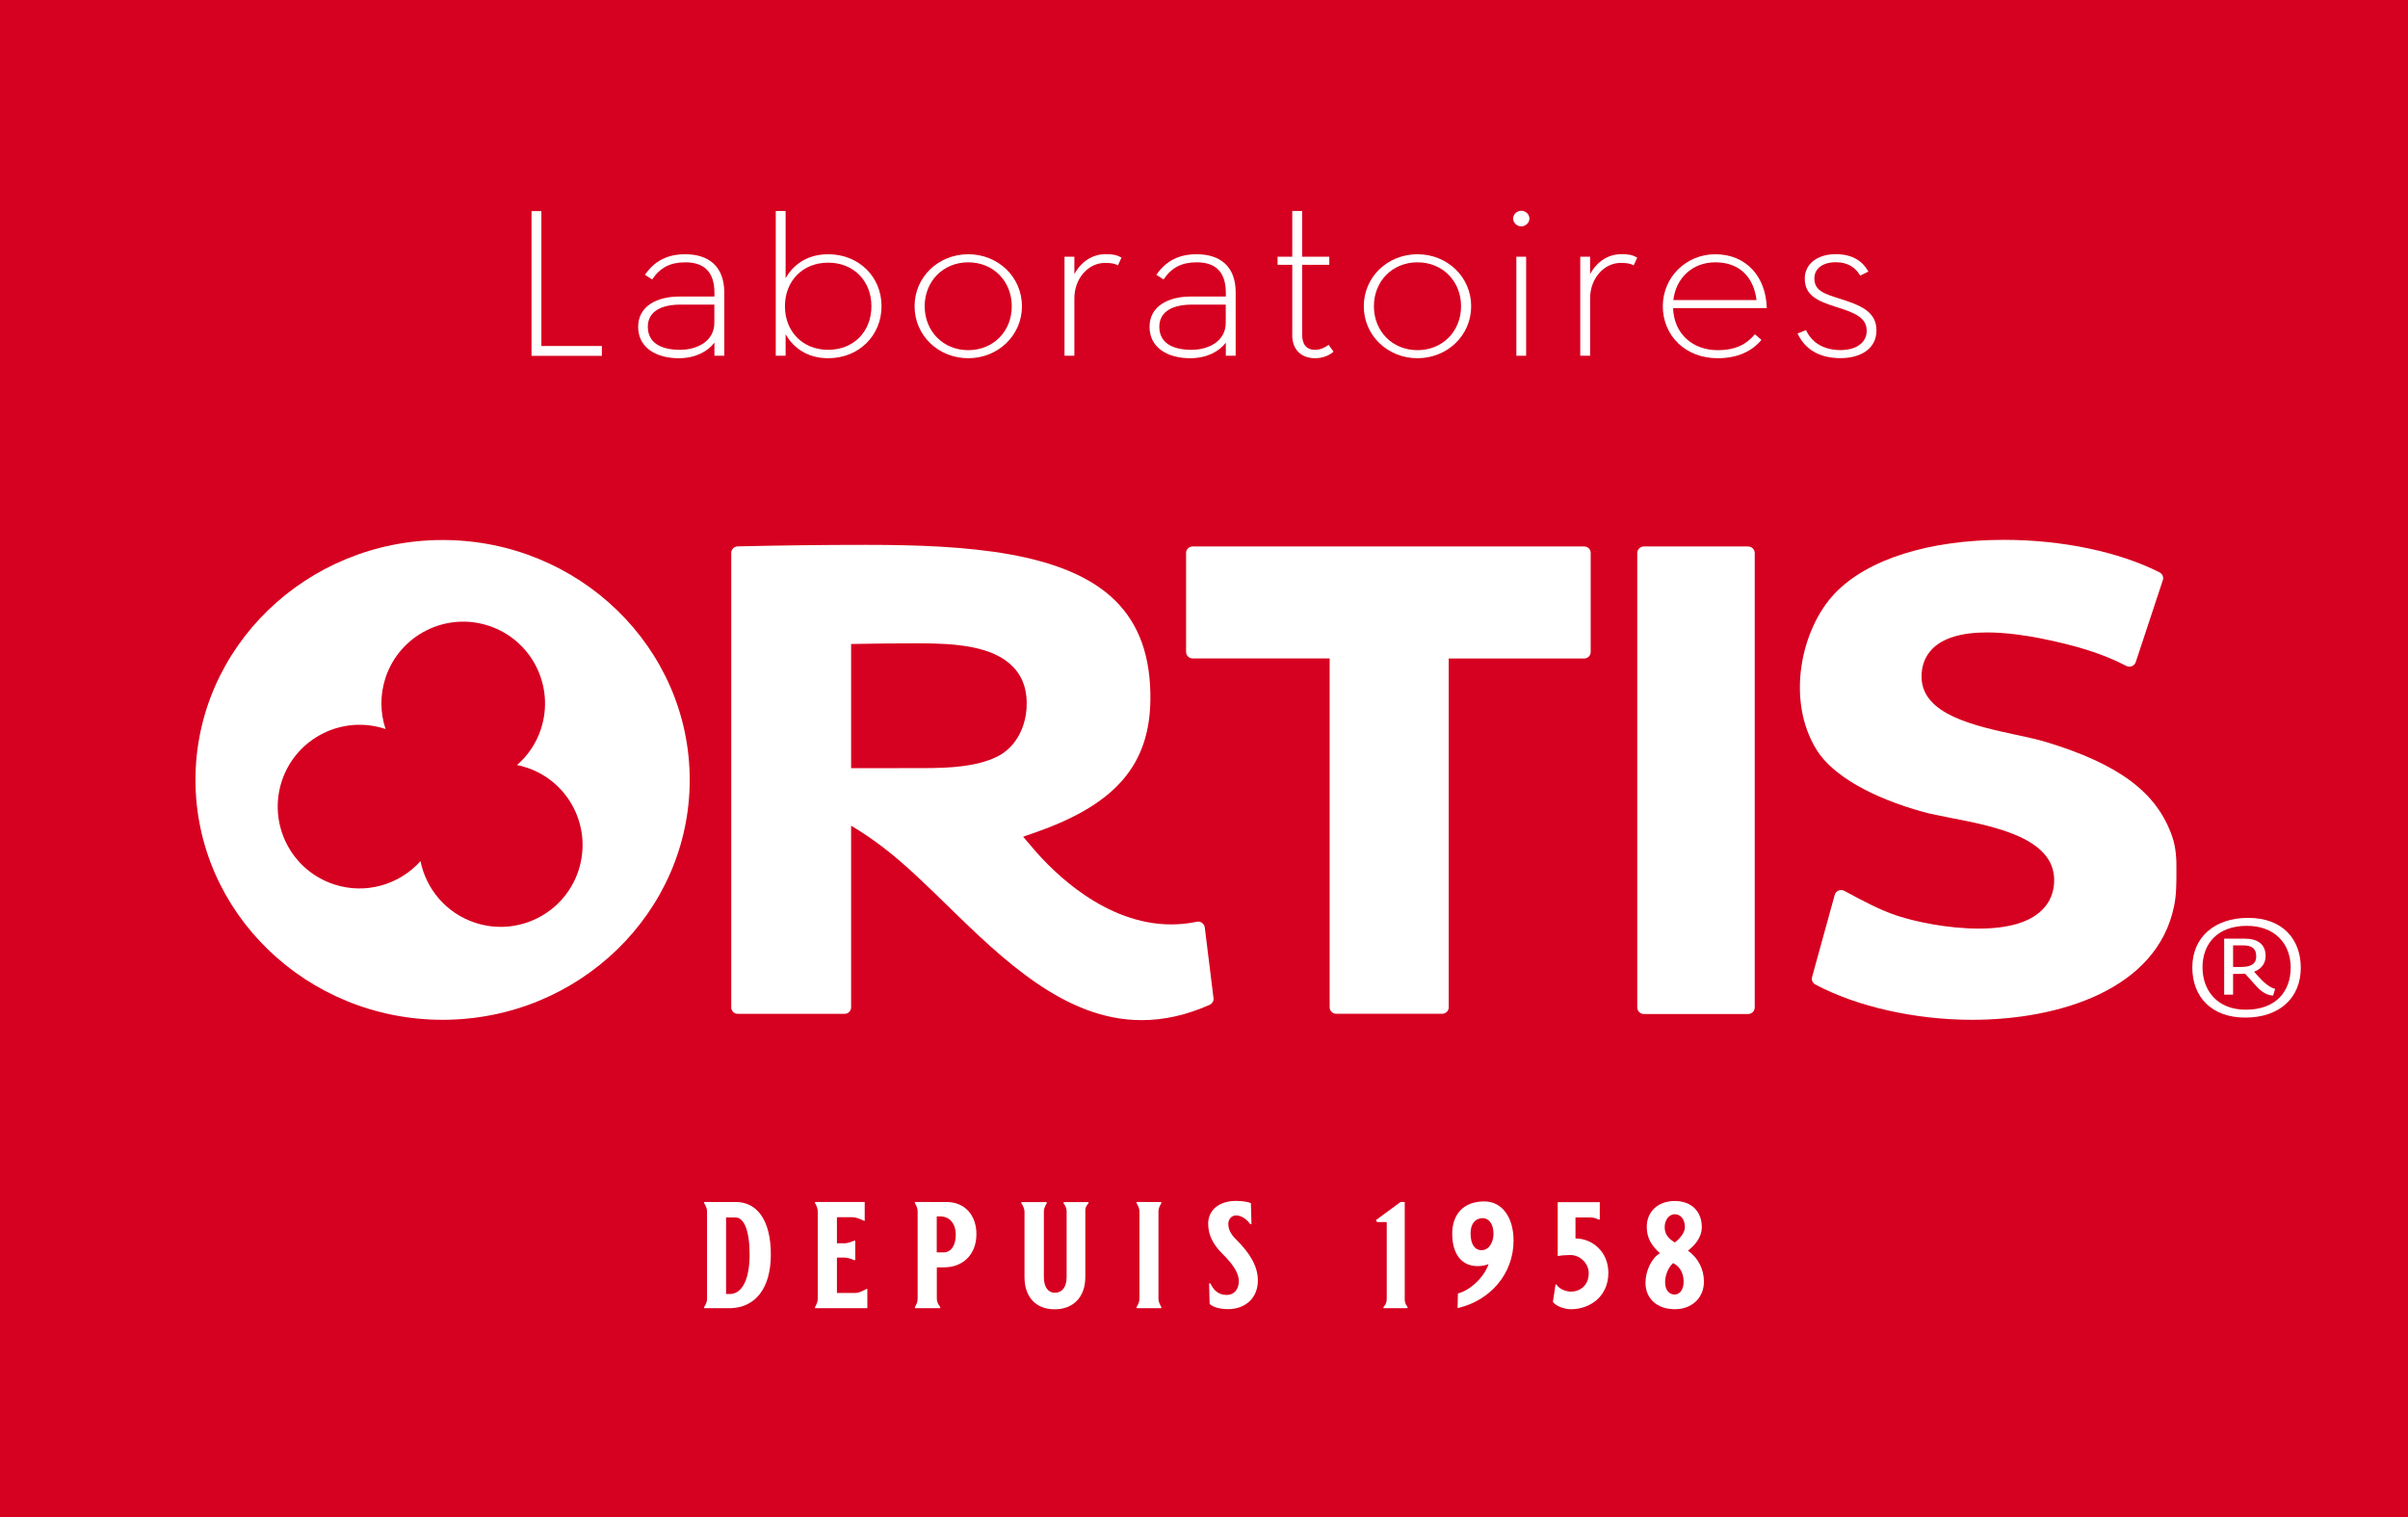 <?xml version="1.0" encoding="utf-8"?>
<!-- Generator: Adobe Illustrator 24.3.0, SVG Export Plug-In . SVG Version: 6.00 Build 0)  -->
<svg version="1.1" id="Calque_1" xmlns="http://www.w3.org/2000/svg" xmlns:xlink="http://www.w3.org/1999/xlink" x="0px" y="0px"
	 viewBox="0 0 283.46 178.58" style="enable-background:new 0 0 283.46 178.58;" xml:space="preserve">
<rect x="0" y="0" width="283.46" height="178.58" fill="#333333" stroke="none"/>
<style type="text/css">
	.st0{fill-rule:evenodd;clip-rule:evenodd;fill:#FFFFFF;}
	.st1{fill:#FFFFFF;}
	.st2{fill:#D60020;}
</style>
<g id="XMLID_1_">
	<path id="XMLID_133_" class="st0" d="M265.34,114.39c0.93-0.35,1.36-1.04,1.36-1.85c0-1.4-0.96-2.04-2.44-2.04h-2.44v6.59h1.05
		v-2.44h0.87c0.2,0,0.38-0.01,0.54-0.03l1.41,1.56c0.74,0.8,1.38,0.99,1.89,1.02l0.24-0.79
		C266.79,116.13,265.99,115.09,265.34,114.39z M263.81,113.83h-0.94v-2.54h1.17c1.09,0,1.55,0.39,1.55,1.3
		C265.59,113.53,264.89,113.83,263.81,113.83z"/>
	<path id="XMLID_130_" class="st0" d="M264.64,108.05c-3.9,0-6.57,2.24-6.57,5.84c0,3.47,2.27,5.9,6.23,5.9
		c4.08,0,6.54-2.36,6.54-5.86C270.84,110.6,268.74,108.05,264.64,108.05z M264.36,118.86c-3.41,0-5.09-2.33-5.09-4.98
		c0-2.77,1.75-4.89,5.22-4.89c3.32,0,5.16,2.12,5.16,4.92C269.64,116.69,267.95,118.86,264.36,118.86z"/>
	<path id="XMLID_129_" class="st1" d="M255.7,98.47c-1.8-5.18-6.24-8.51-14.87-11.13c-0.9-0.27-2.07-0.53-3.31-0.8l-0.2-0.04
		c-4.9-1.06-10.99-2.37-11.12-6.71c-0.04-1.35,0.4-2.53,1.27-3.41c1.27-1.28,3.43-1.93,6.44-1.93c2.25,0,4.54,0.36,6.06,0.65
		c4.46,0.87,7.65,1.89,10.33,3.29c0.2,0.11,0.45,0.12,0.66,0.03c0.21-0.08,0.38-0.26,0.45-0.47l3.19-9.65
		c0.12-0.36-0.04-0.74-0.38-0.92c-4.8-2.43-11.48-3.83-18.32-3.83c-8.83,0-16.08,2.29-19.9,6.29c-4,4.19-5.81,12.63-2.11,18.5
		c1.83,2.91,6.39,5.55,12.51,7.24c0.83,0.23,1.98,0.45,3.22,0.7c5.12,0.99,12.13,2.35,12.19,7.26c0.02,1.41-0.47,2.65-1.42,3.58
		c-1.46,1.45-3.97,2.19-7.46,2.19c-3.71,0-7.5-0.82-9.62-1.52c-1.94-0.64-3.95-1.7-6.2-2.92c-0.21-0.11-0.46-0.13-0.68-0.04
		c-0.22,0.09-0.39,0.28-0.45,0.5l-2.67,9.69c-0.09,0.34,0.06,0.7,0.38,0.87c4.86,2.6,11.76,4.16,18.45,4.16
		c10.19,0,21.79-3.52,23.79-13.41c0.27-1.3,0.27-2.66,0.27-4.1v-0.1C256.22,101.22,256.16,99.78,255.7,98.47z"/>
	<path id="XMLID_126_" class="st1" d="M141.49,108.63c-0.18-0.13-0.4-0.17-0.62-0.12c-0.99,0.21-2,0.31-3,0.31
		c-7.79,0-13.92-6.21-16.2-8.88l-1.23-1.44l1.81-0.64c9.15-3.27,13.09-7.91,13.17-15.52c0.05-5.03-1.31-8.83-4.13-11.63
		c-5.84-5.78-17.54-6.57-29.31-6.57c-5.02,0-10.12,0.06-15.14,0.18c-0.42,0.01-0.76,0.35-0.76,0.76v53.51
		c0,0.42,0.35,0.76,0.78,0.76h12.55c0.43,0,0.78-0.34,0.78-0.76V97.2c1.28,0.76,2.52,1.6,3.7,2.5c2.48,1.88,4.96,4.29,7.6,6.87
		c6.5,6.34,13.87,13.52,22.88,13.52c2.66,0,5.28-0.59,8.02-1.8c0.31-0.14,0.5-0.46,0.46-0.79l-1.03-8.34
		C141.79,108.95,141.67,108.76,141.49,108.63z M120.84,83.4c-0.18,2.57-1.48,4.69-3.46,5.67c-2.42,1.19-5.6,1.35-8.69,1.35
		c-2.83,0-5.66,0-8.5,0.01V75.81c2.66-0.05,5.34-0.08,8-0.08c4.38,0,8.75,0.34,11.08,2.79C120.45,79.75,120.98,81.4,120.84,83.4z"/>
	<path id="XMLID_125_" class="st1" d="M186.48,64.33H140.4c-0.43,0-0.78,0.34-0.78,0.76v11.66c0,0.42,0.35,0.76,0.78,0.76h16.12
		v41.07c0,0.42,0.35,0.76,0.78,0.76h12.46c0.43,0,0.78-0.34,0.78-0.76V77.52h15.93c0.43,0,0.78-0.34,0.78-0.76V65.09
		C187.26,64.67,186.91,64.33,186.48,64.33z"/>
	<path id="XMLID_124_" class="st1" d="M205.78,64.33h-12.27c-0.43,0-0.78,0.35-0.78,0.78v53.48c0,0.43,0.35,0.78,0.78,0.78h12.27
		c0.43,0,0.78-0.35,0.78-0.78V65.1C206.56,64.68,206.21,64.33,205.78,64.33z"/>
	<path id="XMLID_121_" class="st1" d="M86.63,141.5c2.47,0,4.11,2.11,4.11,6.18s-1.89,6.23-4.72,6.32h-3.13v-0.14
		c0.21-0.3,0.34-0.64,0.34-0.95v-10.32c0-0.32-0.15-0.64-0.34-0.96v-0.13H86.63z M88.24,147.68c0-2.87-0.67-4.36-1.66-4.36h-1.11
		v9.01h0.5C87.32,152.28,88.24,150.7,88.24,147.68z"/>
	<path id="XMLID_119_" class="st1" d="M100.36,143.29h-1.84v3.07h0.88c0.34,0,0.73-0.13,1.13-0.3h0.15v2.28h-0.15
		c-0.4-0.18-0.8-0.3-1.13-0.3h-0.88v4.17h2.16c0.38,0,0.75-0.18,1.34-0.48h0.08V154h-6.16v-0.13c0.19-0.32,0.32-0.64,0.32-0.96
		v-10.32c0-0.32-0.13-0.64-0.32-0.96v-0.13h5.85v2.21h-0.08C101.03,143.4,100.67,143.29,100.36,143.29z"/>
	<path id="XMLID_116_" class="st1" d="M111.44,141.5c2.1,0,3.5,1.52,3.5,3.78c0,2.35-1.53,3.91-3.82,3.91h-0.84v3.71
		c0,0.34,0.15,0.64,0.4,0.96V154h-2.98v-0.13c0.19-0.32,0.32-0.62,0.32-0.96v-10.32c0-0.34-0.13-0.62-0.32-0.96v-0.13H111.44z
		 M112.51,145.36c0-1.3-0.71-2.16-1.8-2.16h-0.44v4.23h0.82C111.95,147.43,112.51,146.61,112.51,145.36z"/>
	<path id="XMLID_114_" class="st1" d="M128.14,141.5v0.13c-0.17,0.19-0.38,0.5-0.38,0.77v7.93c0,2.35-1.41,3.8-3.61,3.8
		c-2.22,0-3.55-1.45-3.55-3.8v-7.73c0-0.25-0.19-0.73-0.38-0.96v-0.13h3v0.13c-0.23,0.37-0.34,0.7-0.34,0.96v7.73
		c0,1.2,0.52,1.85,1.28,1.85c0.88,0,1.4-0.68,1.4-1.85v-7.73c0-0.34-0.12-0.62-0.36-0.96v-0.13H128.14z"/>
	<path id="XMLID_112_" class="st1" d="M136.71,141.5v0.13c-0.19,0.32-0.34,0.62-0.34,0.96v10.32c0,0.34,0.15,0.62,0.34,0.96V154
		h-2.92v-0.13c0.19-0.32,0.34-0.62,0.34-0.96v-10.32c0-0.34-0.15-0.62-0.34-0.96v-0.13H136.71z"/>
	<path id="XMLID_110_" class="st1" d="M144.42,152.44c0.78,0,1.41-0.59,1.41-1.62c0-0.93-0.63-1.93-1.89-3.18
		c-1.15-1.14-1.72-2.25-1.72-3.59c0-1.61,1.3-2.68,3.27-2.68c0.99,0,1.63,0.18,1.76,0.27l0.07,2.46h-0.15
		c-0.29-0.41-0.9-1.02-1.68-1.02c-0.55,0-0.9,0.5-0.9,0.98c0,0.66,0.29,1.21,0.86,1.79c1.74,1.71,2.62,3.25,2.62,4.89
		c0,2.02-1.42,3.37-3.52,3.37c-1.28,0-1.95-0.39-2.16-0.62l-0.06-2.41h0.15C142.86,151.86,143.39,152.44,144.42,152.44z"/>
	<path id="XMLID_108_" class="st1" d="M162.86,154v-0.13c0.25-0.27,0.38-0.59,0.38-0.91v-9.1h-1.13l-0.15-0.22l2.9-2.14h0.5v11.46
		c0,0.3,0.08,0.56,0.29,0.84l0.04,0.07V154H162.86z"/>
	<path id="XMLID_105_" class="st1" d="M175.23,148.8c-0.17,0.11-0.78,0.25-1.28,0.25c-1.78,0-3-1.27-3-3.84
		c0-2.09,1.17-3.78,3.78-3.78c2.12,0,3.44,1.91,3.44,4.62c0,3.89-2.75,7.07-6.59,7.94l0.04-1.73
		C172.88,151.98,174.66,150.5,175.23,148.8z M174.54,143.4c-0.8,0-1.43,0.57-1.43,1.79c0,1.32,0.52,1.98,1.28,1.98
		c0.99,0,1.42-1.09,1.42-1.91C175.81,144.09,175.27,143.4,174.54,143.4z"/>
	<path id="XMLID_103_" class="st1" d="M185.45,145.79c2.01,0,3.88,1.57,3.88,4.05c0,2.78-2.16,4.28-4.41,4.28
		c-0.73,0-1.74-0.34-2.12-0.86l0.31-2.05h0.11c0.34,0.57,1.18,0.84,1.7,0.84c1.01,0,2.1-0.66,2.1-2.19c0-1.05-0.93-2.12-2.18-2.12
		c-0.44,0-1.18,0.05-1.47,0.13v-6.35h4.95v2.05h-0.13c-0.33-0.16-0.61-0.25-0.97-0.25h-1.76V145.79z"/>
	<path id="XMLID_99_" class="st1" d="M200.58,150.87c0,1.95-1.45,3.25-3.42,3.25c-2.1,0-3.46-1.25-3.46-3.11
		c0-1.44,0.75-2.94,1.7-3.48c-0.92-0.84-1.55-1.73-1.55-3.1c0-1.82,1.34-3.05,3.31-3.05c1.93,0,3.17,1.21,3.17,3.07
		c0,1.29-0.9,2.2-1.63,2.77C199.91,148.09,200.58,149.41,200.58,150.87z M198.34,144.47c0-0.91-0.48-1.53-1.19-1.53
		s-1.19,0.71-1.19,1.52c0,0.84,0.44,1.34,1.19,1.8C197.66,145.89,198.34,145.14,198.34,144.47z M196.01,150.95
		c0,1,0.55,1.44,1.11,1.44c0.57,0,1.07-0.5,1.07-1.52c0-0.93-0.4-1.77-1.24-2.18C196.45,149.14,196.01,150,196.01,150.95z"/>
	<g id="XMLID_95_">
		<path id="XMLID_96_" class="st1" d="M52.1,63.57c-16.04,0-29.09,12.67-29.09,28.24c0,15.57,13.05,28.24,29.09,28.24
			s29.09-12.67,29.09-28.24C81.19,76.24,68.14,63.57,52.1,63.57z M68.09,102.5c-1.67,5.05-7.12,7.79-12.17,6.12
			c-3.41-1.13-5.76-3.97-6.42-7.25c-2.48,2.77-6.45,3.97-10.2,2.73c-5.05-1.67-7.79-7.12-6.12-12.17c1.67-5.05,7.12-7.79,12.17-6.12
			c0.01,0,0.03,0.01,0.04,0.02c-0.63-1.9-0.68-4-0.01-6.04c1.67-5.05,7.12-7.79,12.17-6.12c5.05,1.67,7.79,7.12,6.12,12.17
			c-0.56,1.7-1.55,3.12-2.81,4.22c0.37,0.08,0.74,0.17,1.1,0.29C67.02,92,69.76,97.45,68.09,102.5z"/>
	</g>
	<path id="XMLID_92_" class="st1" d="M80.66,29.93c-2.08,0-3.59,0.77-4.74,2.42l0.85,0.55c0.93-1.39,2.12-2.02,3.9-2.02
		c2.12,0,3.43,1.03,3.43,3.59v0.44h-4.16c-2.55,0-4.82,1.1-4.82,3.56c0,2.46,2.12,3.7,4.78,3.7c1.93,0,3.39-0.77,4.2-1.83v1.54h1.16
		V34.4C85.24,31.36,83.43,29.93,80.66,29.93z M84.09,37.99c0,2.2-2.04,3.19-4.05,3.19c-2.2,0-3.78-0.81-3.78-2.71
		c0-1.94,1.81-2.61,3.82-2.61h4.01V37.99z"/>
	<path id="XMLID_89_" class="st1" d="M97.49,29.93c-2.2,0-3.97,0.99-5.01,2.82v-7.91h-1.16v17.04h1.16v-2.53
		c1.05,1.83,2.82,2.82,5.01,2.82c3.62,0,6.28-2.68,6.28-6.12C103.78,32.6,101.12,29.93,97.49,29.93z M97.49,41.18
		c-3.01,0-5.09-2.16-5.09-5.13c0-2.97,2.08-5.13,5.09-5.13c3.01,0,5.09,2.16,5.09,5.13C102.58,39.02,100.5,41.18,97.49,41.18z"/>
	<path id="XMLID_86_" class="st1" d="M113.98,29.93c-3.51,0-6.32,2.67-6.32,6.12c0,3.45,2.81,6.12,6.32,6.12
		c3.5,0,6.32-2.68,6.32-6.12C120.3,32.6,117.49,29.93,113.98,29.93z M113.98,41.22c-2.97,0-5.13-2.24-5.13-5.17
		c0-2.93,2.16-5.17,5.13-5.17c2.97,0,5.12,2.24,5.12,5.17C119.11,38.98,116.95,41.22,113.98,41.22z"/>
	<path id="XMLID_85_" class="st1" d="M126.47,32.27v-2.05h-1.16v11.66h1.16v-6.75c0-2.38,1.66-4.18,3.59-4.18
		c0.73,0,1.16,0.07,1.54,0.29l0.42-0.92c-0.62-0.33-1.04-0.4-1.89-0.4C128.55,29.93,127.24,30.84,126.47,32.27z"/>
	<path id="XMLID_82_" class="st1" d="M140.86,29.93c-2.08,0-3.59,0.77-4.74,2.42l0.85,0.55c0.93-1.39,2.12-2.02,3.9-2.02
		c2.12,0,3.43,1.03,3.43,3.59v0.44h-4.16c-2.55,0-4.82,1.1-4.82,3.56c0,2.46,2.12,3.7,4.78,3.7c1.93,0,3.39-0.77,4.2-1.83v1.54h1.16
		V34.4C145.45,31.36,143.64,29.93,140.86,29.93z M144.29,37.99c0,2.2-2.04,3.19-4.05,3.19c-2.2,0-3.77-0.81-3.77-2.71
		c0-1.94,1.81-2.61,3.81-2.61h4.01V37.99z"/>
	<path id="XMLID_81_" class="st1" d="M154.82,41.18c-1.12,0-1.54-0.73-1.54-1.83v-8.18h3.2v-0.95h-3.2v-5.38h-1.16v5.38h-1.73v0.95
		h1.73v8.32c0,1.61,1,2.68,2.7,2.68c0.81,0,1.62-0.29,2.16-0.77l-0.58-0.81C156.02,40.89,155.44,41.18,154.82,41.18z"/>
	<path id="XMLID_78_" class="st1" d="M166.86,29.93c-3.51,0-6.32,2.67-6.32,6.12c0,3.45,2.82,6.12,6.32,6.12
		c3.51,0,6.32-2.68,6.32-6.12C173.18,32.6,170.37,29.93,166.86,29.93z M166.86,41.22c-2.97,0-5.13-2.24-5.13-5.17
		c0-2.93,2.16-5.17,5.13-5.17s5.13,2.24,5.13,5.17C171.99,38.98,169.83,41.22,166.86,41.22z"/>
	<rect id="XMLID_77_" x="178.5" y="30.22" class="st1" width="1.15" height="11.66"/>
	<path id="XMLID_76_" class="st1" d="M179.08,24.81c-0.5,0-0.96,0.4-0.96,0.92c0,0.51,0.46,0.92,0.96,0.92
		c0.5,0,0.96-0.41,0.96-0.92C180.04,25.21,179.58,24.81,179.08,24.81z"/>
	<path id="XMLID_75_" class="st1" d="M187.18,32.27v-2.05h-1.16v11.66h1.16v-6.75c0-2.38,1.66-4.18,3.59-4.18
		c0.73,0,1.16,0.07,1.54,0.29l0.42-0.92c-0.62-0.33-1.04-0.4-1.89-0.4C189.26,29.93,187.95,30.84,187.18,32.27z"/>
	<path id="XMLID_72_" class="st1" d="M201.91,29.93c-3.39,0-6.17,2.67-6.17,6.12c0,3.45,2.66,6.12,6.44,6.12
		c2.35,0,4.05-0.81,5.17-2.16l-0.77-0.66c-0.96,1.14-2.2,1.87-4.39,1.87c-2.89,0-5.13-1.87-5.24-4.95h11.03
		C207.88,32.53,205.53,29.93,201.91,29.93z M201.91,30.88c3.05,0,4.55,1.94,4.86,4.44h-9.79C197.28,32.75,199.21,30.88,201.91,30.88
		z"/>
	<path id="XMLID_71_" class="st1" d="M216.47,35.13c-1.73-0.55-2.89-0.92-2.89-2.35c0-1.18,1-1.91,2.51-1.91
		c1.46,0,2.31,0.62,2.89,1.57l0.96-0.47c-0.69-1.25-1.89-2.05-3.86-2.05c-2.16,0-3.63,1.17-3.63,2.86c0,1.98,1.43,2.64,3.74,3.37
		c2.24,0.69,3.55,1.28,3.55,2.79c0,1.43-1.27,2.27-3.09,2.27c-1.96,0-3.39-0.88-4.05-2.35l-1,0.4c0.81,1.72,2.39,2.9,5.05,2.9
		c2.47,0,4.24-1.17,4.24-3.26C220.9,36.64,218.93,35.9,216.47,35.13z"/>
	<polygon id="XMLID_70_" class="st1" points="63.73,40.73 63.73,24.85 62.57,24.85 62.57,41.89 70.85,41.89 70.85,40.73 	"/>
	<g id="XMLID_2_">
		<rect id="XMLID_69_" x="0" y="0" class="st2" width="283.46" height="178.58"/>
		<path id="XMLID_66_" class="st0" d="M265.34,114.39c0.93-0.35,1.36-1.04,1.36-1.85c0-1.4-0.96-2.04-2.44-2.04h-2.44v6.59h1.05
			v-2.44h0.87c0.2,0,0.38-0.01,0.54-0.03l1.41,1.56c0.74,0.8,1.38,0.99,1.89,1.02l0.24-0.79
			C266.79,116.13,265.99,115.09,265.34,114.39z M263.81,113.83h-0.94v-2.54h1.17c1.09,0,1.55,0.39,1.55,1.3
			C265.59,113.53,264.89,113.83,263.81,113.83z"/>
		<path id="XMLID_63_" class="st0" d="M264.64,108.05c-3.9,0-6.57,2.24-6.57,5.84c0,3.47,2.27,5.9,6.23,5.9
			c4.08,0,6.54-2.36,6.54-5.86C270.84,110.6,268.74,108.05,264.64,108.05z M264.36,118.86c-3.41,0-5.09-2.33-5.09-4.98
			c0-2.77,1.75-4.89,5.22-4.89c3.32,0,5.16,2.12,5.16,4.92C269.64,116.69,267.95,118.86,264.36,118.86z"/>
		<path id="XMLID_62_" class="st1" d="M255.7,98.47c-1.8-5.18-6.24-8.51-14.87-11.13c-0.9-0.27-2.07-0.53-3.31-0.8l-0.2-0.04
			c-4.9-1.06-10.99-2.37-11.12-6.71c-0.04-1.35,0.4-2.53,1.27-3.41c1.27-1.28,3.43-1.93,6.44-1.93c2.25,0,4.54,0.36,6.06,0.65
			c4.46,0.87,7.65,1.89,10.33,3.29c0.2,0.11,0.45,0.12,0.66,0.03c0.21-0.08,0.38-0.26,0.45-0.47l3.19-9.65
			c0.12-0.36-0.04-0.74-0.38-0.92c-4.8-2.43-11.48-3.83-18.32-3.83c-8.83,0-16.08,2.29-19.9,6.29c-4,4.19-5.81,12.63-2.11,18.5
			c1.83,2.91,6.39,5.55,12.51,7.24c0.83,0.23,1.98,0.45,3.22,0.7c5.12,0.99,12.13,2.35,12.19,7.26c0.02,1.41-0.47,2.65-1.42,3.58
			c-1.46,1.45-3.97,2.19-7.46,2.19c-3.71,0-7.5-0.82-9.62-1.52c-1.94-0.64-3.95-1.7-6.2-2.92c-0.21-0.11-0.46-0.13-0.68-0.04
			c-0.22,0.09-0.39,0.28-0.45,0.5l-2.67,9.69c-0.09,0.34,0.06,0.7,0.38,0.87c4.86,2.6,11.76,4.16,18.45,4.16
			c10.19,0,21.79-3.52,23.79-13.41c0.27-1.3,0.27-2.66,0.27-4.1v-0.1C256.22,101.22,256.16,99.78,255.7,98.47z"/>
		<path id="XMLID_59_" class="st1" d="M141.49,108.63c-0.18-0.13-0.4-0.17-0.62-0.12c-0.99,0.21-2,0.31-3,0.31
			c-7.79,0-13.92-6.21-16.2-8.88l-1.23-1.44l1.81-0.64c9.15-3.27,13.09-7.91,13.17-15.52c0.05-5.03-1.31-8.83-4.13-11.63
			c-5.84-5.78-17.54-6.57-29.31-6.57c-5.02,0-10.12,0.06-15.14,0.18c-0.42,0.01-0.76,0.35-0.76,0.76v53.51
			c0,0.42,0.35,0.76,0.78,0.76h12.55c0.43,0,0.78-0.34,0.78-0.76V97.2c1.28,0.76,2.52,1.6,3.7,2.5c2.48,1.88,4.96,4.29,7.6,6.87
			c6.5,6.34,13.87,13.52,22.88,13.52c2.66,0,5.28-0.59,8.02-1.8c0.31-0.14,0.5-0.46,0.46-0.79l-1.03-8.34
			C141.79,108.95,141.67,108.76,141.49,108.63z M120.84,83.4c-0.18,2.57-1.48,4.69-3.46,5.67c-2.42,1.19-5.6,1.35-8.69,1.35
			c-2.83,0-5.66,0-8.5,0.01V75.81c2.66-0.05,5.34-0.08,8-0.08c4.38,0,8.75,0.34,11.08,2.79C120.45,79.75,120.98,81.4,120.84,83.4z"
			/>
		<path id="XMLID_58_" class="st1" d="M186.48,64.33H140.4c-0.43,0-0.78,0.34-0.78,0.76v11.66c0,0.42,0.35,0.76,0.78,0.76h16.12
			v41.07c0,0.42,0.35,0.76,0.78,0.76h12.46c0.43,0,0.78-0.34,0.78-0.76V77.52h15.93c0.43,0,0.78-0.34,0.78-0.76V65.09
			C187.26,64.67,186.91,64.33,186.48,64.33z"/>
		<path id="XMLID_57_" class="st1" d="M205.78,64.33h-12.27c-0.43,0-0.78,0.35-0.78,0.78v53.48c0,0.43,0.35,0.78,0.78,0.78h12.27
			c0.43,0,0.78-0.35,0.78-0.78V65.1C206.56,64.68,206.21,64.33,205.78,64.33z"/>
		<path id="XMLID_54_" class="st1" d="M86.63,141.5c2.47,0,4.11,2.11,4.11,6.18s-1.89,6.23-4.72,6.32h-3.13v-0.14
			c0.21-0.3,0.34-0.64,0.34-0.95v-10.32c0-0.32-0.15-0.64-0.34-0.96v-0.13H86.63z M88.24,147.68c0-2.87-0.67-4.36-1.66-4.36h-1.11
			v9.01h0.5C87.32,152.28,88.24,150.7,88.24,147.68z"/>
		<path id="XMLID_52_" class="st1" d="M100.36,143.29h-1.84v3.07h0.88c0.34,0,0.73-0.13,1.13-0.3h0.15v2.28h-0.15
			c-0.4-0.18-0.8-0.3-1.13-0.3h-0.88v4.17h2.16c0.38,0,0.75-0.18,1.34-0.48h0.08V154h-6.16v-0.13c0.19-0.32,0.32-0.64,0.32-0.96
			v-10.32c0-0.32-0.13-0.64-0.32-0.96v-0.13h5.85v2.21h-0.08C101.03,143.4,100.67,143.29,100.36,143.29z"/>
		<path id="XMLID_49_" class="st1" d="M111.44,141.5c2.1,0,3.5,1.52,3.5,3.78c0,2.35-1.53,3.91-3.82,3.91h-0.84v3.71
			c0,0.34,0.15,0.64,0.4,0.96V154h-2.98v-0.13c0.19-0.32,0.32-0.62,0.32-0.96v-10.32c0-0.34-0.13-0.62-0.32-0.96v-0.13H111.44z
			 M112.51,145.36c0-1.3-0.71-2.16-1.8-2.16h-0.44v4.23h0.82C111.95,147.43,112.51,146.61,112.51,145.36z"/>
		<path id="XMLID_47_" class="st1" d="M128.14,141.5v0.13c-0.17,0.19-0.38,0.5-0.38,0.77v7.93c0,2.35-1.41,3.8-3.61,3.8
			c-2.22,0-3.55-1.45-3.55-3.8v-7.73c0-0.25-0.19-0.73-0.38-0.96v-0.13h3v0.13c-0.23,0.37-0.34,0.7-0.34,0.96v7.73
			c0,1.2,0.52,1.85,1.28,1.85c0.88,0,1.4-0.68,1.4-1.85v-7.73c0-0.34-0.12-0.62-0.36-0.96v-0.13H128.14z"/>
		<path id="XMLID_45_" class="st1" d="M136.71,141.5v0.13c-0.19,0.32-0.34,0.62-0.34,0.96v10.32c0,0.34,0.15,0.62,0.34,0.96V154
			h-2.92v-0.13c0.19-0.32,0.34-0.62,0.34-0.96v-10.32c0-0.34-0.15-0.62-0.34-0.96v-0.13H136.71z"/>
		<path id="XMLID_43_" class="st1" d="M144.42,152.44c0.78,0,1.41-0.59,1.41-1.62c0-0.93-0.63-1.93-1.89-3.18
			c-1.15-1.14-1.72-2.25-1.72-3.59c0-1.61,1.3-2.68,3.27-2.68c0.99,0,1.63,0.18,1.76,0.27l0.07,2.46h-0.15
			c-0.29-0.41-0.9-1.02-1.68-1.02c-0.55,0-0.9,0.5-0.9,0.98c0,0.66,0.29,1.21,0.86,1.79c1.74,1.71,2.62,3.25,2.62,4.89
			c0,2.02-1.42,3.37-3.52,3.37c-1.28,0-1.95-0.39-2.16-0.62l-0.06-2.41h0.15C142.86,151.86,143.39,152.44,144.42,152.44z"/>
		<path id="XMLID_41_" class="st1" d="M162.86,154v-0.13c0.25-0.27,0.38-0.59,0.38-0.91v-9.1h-1.13l-0.15-0.22l2.9-2.14h0.5v11.46
			c0,0.3,0.08,0.56,0.29,0.84l0.04,0.07V154H162.86z"/>
		<path id="XMLID_38_" class="st1" d="M175.23,148.8c-0.17,0.11-0.78,0.25-1.28,0.25c-1.78,0-3-1.27-3-3.84
			c0-2.09,1.17-3.78,3.78-3.78c2.12,0,3.44,1.91,3.44,4.62c0,3.89-2.75,7.07-6.59,7.94l0.04-1.73
			C172.88,151.98,174.66,150.5,175.23,148.8z M174.54,143.4c-0.8,0-1.43,0.57-1.43,1.79c0,1.32,0.52,1.98,1.28,1.98
			c0.99,0,1.42-1.09,1.42-1.91C175.81,144.09,175.27,143.4,174.54,143.4z"/>
		<path id="XMLID_36_" class="st1" d="M185.45,145.79c2.01,0,3.88,1.57,3.88,4.05c0,2.78-2.16,4.28-4.41,4.28
			c-0.73,0-1.74-0.34-2.12-0.86l0.31-2.05h0.11c0.34,0.57,1.18,0.84,1.7,0.84c1.01,0,2.1-0.66,2.1-2.19c0-1.05-0.93-2.12-2.18-2.12
			c-0.44,0-1.18,0.05-1.47,0.13v-6.35h4.95v2.05h-0.13c-0.33-0.16-0.61-0.25-0.97-0.25h-1.76V145.79z"/>
		<path id="XMLID_32_" class="st1" d="M200.58,150.87c0,1.95-1.45,3.25-3.42,3.25c-2.1,0-3.46-1.25-3.46-3.11
			c0-1.44,0.75-2.94,1.7-3.48c-0.92-0.84-1.55-1.73-1.55-3.1c0-1.82,1.34-3.05,3.31-3.05c1.93,0,3.17,1.21,3.17,3.07
			c0,1.29-0.9,2.2-1.63,2.77C199.91,148.09,200.58,149.41,200.58,150.87z M198.34,144.47c0-0.91-0.48-1.53-1.19-1.53
			s-1.19,0.71-1.19,1.52c0,0.84,0.44,1.34,1.19,1.8C197.66,145.89,198.34,145.14,198.34,144.47z M196.01,150.95
			c0,1,0.55,1.44,1.11,1.44c0.57,0,1.07-0.5,1.07-1.52c0-0.93-0.4-1.77-1.24-2.18C196.45,149.14,196.01,150,196.01,150.95z"/>
		<g id="XMLID_28_">
			<path id="XMLID_29_" class="st1" d="M52.1,63.57c-16.04,0-29.09,12.67-29.09,28.24c0,15.57,13.05,28.24,29.09,28.24
				s29.09-12.67,29.09-28.24C81.19,76.24,68.14,63.57,52.1,63.57z M68.09,102.5c-1.67,5.05-7.12,7.79-12.17,6.12
				c-3.41-1.13-5.76-3.97-6.42-7.25c-2.48,2.77-6.45,3.97-10.2,2.73c-5.05-1.67-7.79-7.12-6.12-12.17
				c1.67-5.05,7.12-7.79,12.17-6.12c0.01,0,0.03,0.01,0.04,0.02c-0.63-1.9-0.68-4-0.01-6.04c1.67-5.05,7.12-7.79,12.17-6.12
				c5.05,1.67,7.79,7.12,6.12,12.17c-0.56,1.7-1.55,3.12-2.81,4.22c0.37,0.08,0.74,0.17,1.1,0.29C67.02,92,69.76,97.45,68.09,102.5z
				"/>
		</g>
		<path id="XMLID_25_" class="st1" d="M80.66,29.93c-2.08,0-3.59,0.77-4.74,2.42l0.85,0.55c0.93-1.39,2.12-2.02,3.9-2.02
			c2.12,0,3.43,1.03,3.43,3.59v0.44h-4.16c-2.55,0-4.82,1.1-4.82,3.56c0,2.46,2.12,3.7,4.78,3.7c1.93,0,3.39-0.77,4.2-1.83v1.54
			h1.16V34.4C85.24,31.36,83.43,29.93,80.66,29.93z M84.09,37.99c0,2.2-2.04,3.19-4.05,3.19c-2.2,0-3.78-0.81-3.78-2.71
			c0-1.94,1.81-2.61,3.82-2.61h4.01V37.99z"/>
		<path id="XMLID_22_" class="st1" d="M97.49,29.93c-2.2,0-3.97,0.99-5.01,2.82v-7.91h-1.16v17.04h1.16v-2.53
			c1.05,1.83,2.82,2.82,5.01,2.82c3.62,0,6.28-2.68,6.28-6.12C103.78,32.6,101.12,29.93,97.49,29.93z M97.49,41.18
			c-3.01,0-5.09-2.16-5.09-5.13c0-2.97,2.08-5.13,5.09-5.13c3.01,0,5.09,2.16,5.09,5.13C102.58,39.02,100.5,41.18,97.49,41.18z"/>
		<path id="XMLID_19_" class="st1" d="M113.98,29.93c-3.51,0-6.32,2.67-6.32,6.12c0,3.45,2.81,6.12,6.32,6.12
			c3.5,0,6.32-2.68,6.32-6.12C120.3,32.6,117.49,29.93,113.98,29.93z M113.98,41.22c-2.97,0-5.13-2.24-5.13-5.17
			c0-2.93,2.16-5.17,5.13-5.17c2.97,0,5.12,2.24,5.12,5.17C119.11,38.98,116.95,41.22,113.98,41.22z"/>
		<path id="XMLID_18_" class="st1" d="M126.47,32.27v-2.05h-1.16v11.66h1.16v-6.75c0-2.38,1.66-4.18,3.59-4.18
			c0.73,0,1.16,0.07,1.54,0.29l0.42-0.92c-0.62-0.33-1.04-0.4-1.89-0.4C128.55,29.93,127.24,30.84,126.47,32.27z"/>
		<path id="XMLID_15_" class="st1" d="M140.86,29.93c-2.08,0-3.59,0.77-4.74,2.42l0.85,0.55c0.93-1.39,2.12-2.02,3.9-2.02
			c2.12,0,3.43,1.03,3.43,3.59v0.44h-4.16c-2.55,0-4.82,1.1-4.82,3.56c0,2.46,2.12,3.7,4.78,3.7c1.93,0,3.39-0.77,4.2-1.83v1.54
			h1.16V34.4C145.45,31.36,143.64,29.93,140.86,29.93z M144.29,37.99c0,2.2-2.04,3.19-4.05,3.19c-2.2,0-3.77-0.81-3.77-2.71
			c0-1.94,1.81-2.61,3.81-2.61h4.01V37.99z"/>
		<path id="XMLID_14_" class="st1" d="M154.82,41.18c-1.12,0-1.54-0.73-1.54-1.83v-8.18h3.2v-0.95h-3.2v-5.38h-1.16v5.38h-1.73v0.95
			h1.73v8.32c0,1.61,1,2.68,2.7,2.68c0.81,0,1.62-0.29,2.16-0.77l-0.58-0.81C156.02,40.89,155.44,41.18,154.82,41.18z"/>
		<path id="XMLID_11_" class="st1" d="M166.86,29.93c-3.51,0-6.32,2.67-6.32,6.12c0,3.45,2.82,6.12,6.32,6.12
			c3.51,0,6.32-2.68,6.32-6.12C173.18,32.6,170.37,29.93,166.86,29.93z M166.86,41.22c-2.97,0-5.13-2.24-5.13-5.17
			c0-2.93,2.16-5.17,5.13-5.17s5.13,2.24,5.13,5.17C171.99,38.98,169.83,41.22,166.86,41.22z"/>
		<rect id="XMLID_10_" x="178.5" y="30.22" class="st1" width="1.15" height="11.66"/>
		<path id="XMLID_9_" class="st1" d="M179.08,24.81c-0.5,0-0.96,0.4-0.96,0.92c0,0.51,0.46,0.92,0.96,0.92
			c0.5,0,0.96-0.41,0.96-0.92C180.04,25.21,179.58,24.81,179.08,24.81z"/>
		<path id="XMLID_8_" class="st1" d="M187.18,32.27v-2.05h-1.16v11.66h1.16v-6.75c0-2.38,1.66-4.18,3.59-4.18
			c0.73,0,1.16,0.07,1.54,0.29l0.42-0.92c-0.62-0.33-1.04-0.4-1.89-0.4C189.26,29.93,187.95,30.84,187.18,32.27z"/>
		<path id="XMLID_5_" class="st1" d="M201.91,29.93c-3.39,0-6.17,2.67-6.17,6.12c0,3.45,2.66,6.12,6.44,6.12
			c2.35,0,4.05-0.81,5.17-2.16l-0.77-0.66c-0.96,1.14-2.2,1.87-4.39,1.87c-2.89,0-5.13-1.87-5.24-4.95h11.03
			C207.88,32.53,205.53,29.93,201.91,29.93z M201.91,30.88c3.05,0,4.55,1.94,4.86,4.44h-9.79
			C197.28,32.75,199.21,30.88,201.91,30.88z"/>
		<path id="XMLID_4_" class="st1" d="M216.47,35.13c-1.73-0.55-2.89-0.92-2.89-2.35c0-1.18,1-1.91,2.51-1.91
			c1.46,0,2.31,0.62,2.89,1.57l0.96-0.47c-0.69-1.25-1.89-2.05-3.86-2.05c-2.16,0-3.63,1.17-3.63,2.86c0,1.98,1.43,2.64,3.74,3.37
			c2.24,0.69,3.55,1.28,3.55,2.79c0,1.43-1.27,2.27-3.09,2.27c-1.96,0-3.39-0.88-4.05-2.35l-1,0.4c0.81,1.72,2.39,2.9,5.05,2.9
			c2.47,0,4.24-1.17,4.24-3.26C220.9,36.64,218.93,35.9,216.47,35.13z"/>
		<polygon id="XMLID_3_" class="st1" points="63.73,40.73 63.73,24.85 62.57,24.85 62.57,41.89 70.85,41.89 70.85,40.73 		"/>
	</g>
</g>
</svg>
